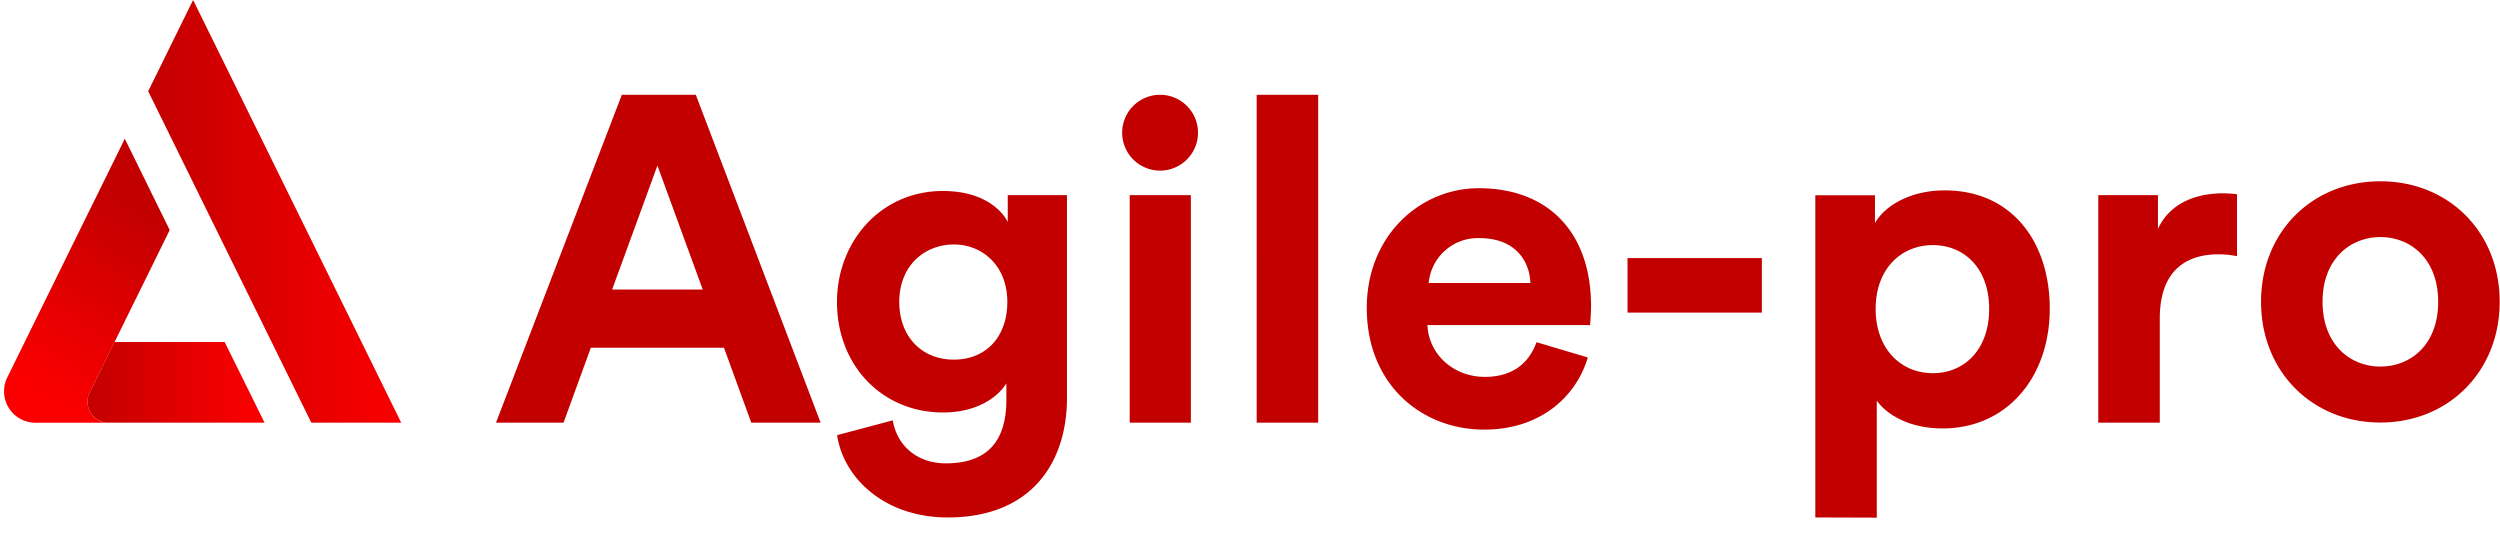 <svg xmlns="http://www.w3.org/2000/svg" width="150" height="32"><defs><linearGradient id="a" x1="0%" x2="100%" y1="50%" y2="50%"><stop offset="0%" stop-color="#C30000"/><stop offset="100%" stop-color="#FA0000"/></linearGradient><linearGradient id="b" x1="-.816%" x2="95.509%" y1="50.025%" y2="50.025%"><stop offset="0%" stop-color="#C30000"/><stop offset="100%" stop-color="#FA0000"/></linearGradient><linearGradient id="c" x1="67.864%" x2="38.9%" y1="19.437%" y2="93.339%"><stop offset="0%" stop-color="#C30000"/><stop offset="100%" stop-color="#FA0000"/></linearGradient></defs><g fill="none"><path fill="url(#a)" d="M24.073 25.361H18.68l-2.381-4.838-4.713-9.57v-.003l-.031-.063L8.89 5.474l.017-.032L11.586 0l2.697 5.476 7.409 15.047z"/><path fill="url(#b)" d="M15.874 25.36H6.379a1.276 1.276 0 01-1.05-1.712l.116-.23 1.426-2.9h6.607l2.396 4.843z"/><path fill="url(#c)" d="M10.182 13.803l-1.275 2.592-1.422 2.885-.611 1.243-1.427 2.9-.115.23a1.277 1.277 0 001.049 1.712H2.13a1.886 1.886 0 01-1.691-2.723l4.35-8.839 1.422-2.885 1.058-2.146.217-.452.362.734 2.335 4.75z"/><path fill="#C30000" d="M43.439 20.865h-7.99l-1.637 4.496H29.76l7.55-19.674h4.438l7.49 19.674h-4.16l-1.64-4.496zm-6.712-3.491h5.437l-2.719-7.442-2.718 7.442zm16.84 7.847c.245 1.498 1.441 2.58 3.181 2.58 2.33 0 3.634-1.166 3.634-3.801v-.998c-.556.888-1.83 1.747-3.8 1.747-3.637 0-6.363-2.802-6.363-6.632 0-3.606 2.609-6.658 6.363-6.658 2.163 0 3.41.942 3.883 1.86v-1.61h3.553v12.18c0 3.745-2.026 7.158-7.16 7.158-3.746 0-6.242-2.33-6.631-4.938l3.34-.888zm6.873-7.113c0-2.11-1.443-3.44-3.217-3.44-1.826.014-3.267 1.34-3.267 3.44 0 2.1 1.358 3.47 3.274 3.47s3.21-1.351 3.21-3.47zm9.162-12.421a2.275 2.275 0 11.006 4.55 2.275 2.275 0 01-.006-4.55zm-1.82 19.674V11.709h3.67V25.36h-3.67zm7.619 0V5.687h3.69v19.674zm19.867-3.913c-.695 2.359-2.858 4.329-6.215 4.329-3.746 0-7.047-2.692-7.047-7.297 0-4.358 3.217-7.187 6.714-7.187 4.216 0 6.742 2.692 6.742 7.074 0 .529-.057 1.082-.057 1.138h-9.76c.083 1.803 1.61 3.108 3.44 3.108 1.713 0 2.662-.86 3.107-2.08l3.076.915zm-3.443-4.468c-.053-1.358-.942-2.692-3.05-2.692a2.954 2.954 0 00-3.052 2.692h6.102zm5.827 1.776v-3.274h8.058v3.274zm11.266 12.291v-19.33h3.58v1.663c.609-1.055 2.136-1.957 4.189-1.957 3.993 0 6.298 3.053 6.298 7.096 0 4.133-2.581 7.187-6.438 7.187-1.886 0-3.274-.75-3.94-1.667v7.02l-3.69-.012zm7.047-16.34c-1.887 0-3.426 1.414-3.426 3.826 0 2.413 1.527 3.857 3.426 3.857 1.899 0 3.384-1.414 3.384-3.857 0-2.442-1.497-3.827-3.384-3.827zm18.257.665a5.607 5.607 0 00-1.111-.113c-1.887 0-3.524.918-3.524 3.857v6.245h-3.69V11.709h3.58v2.026c.832-1.804 2.719-2.136 3.884-2.136.305 0 .582.027.86.054v3.719zm15.758 2.736c0 4.189-3.08 7.243-7.157 7.243s-7.16-3.044-7.16-7.243c0-4.2 3.08-7.231 7.16-7.231s7.157 3.024 7.157 7.23zm-3.69 0c0-2.58-1.664-3.884-3.467-3.884-1.803 0-3.47 1.314-3.47 3.884 0 2.569 1.667 3.885 3.47 3.885 1.803 0 3.467-1.294 3.467-3.885z"/></g></svg>